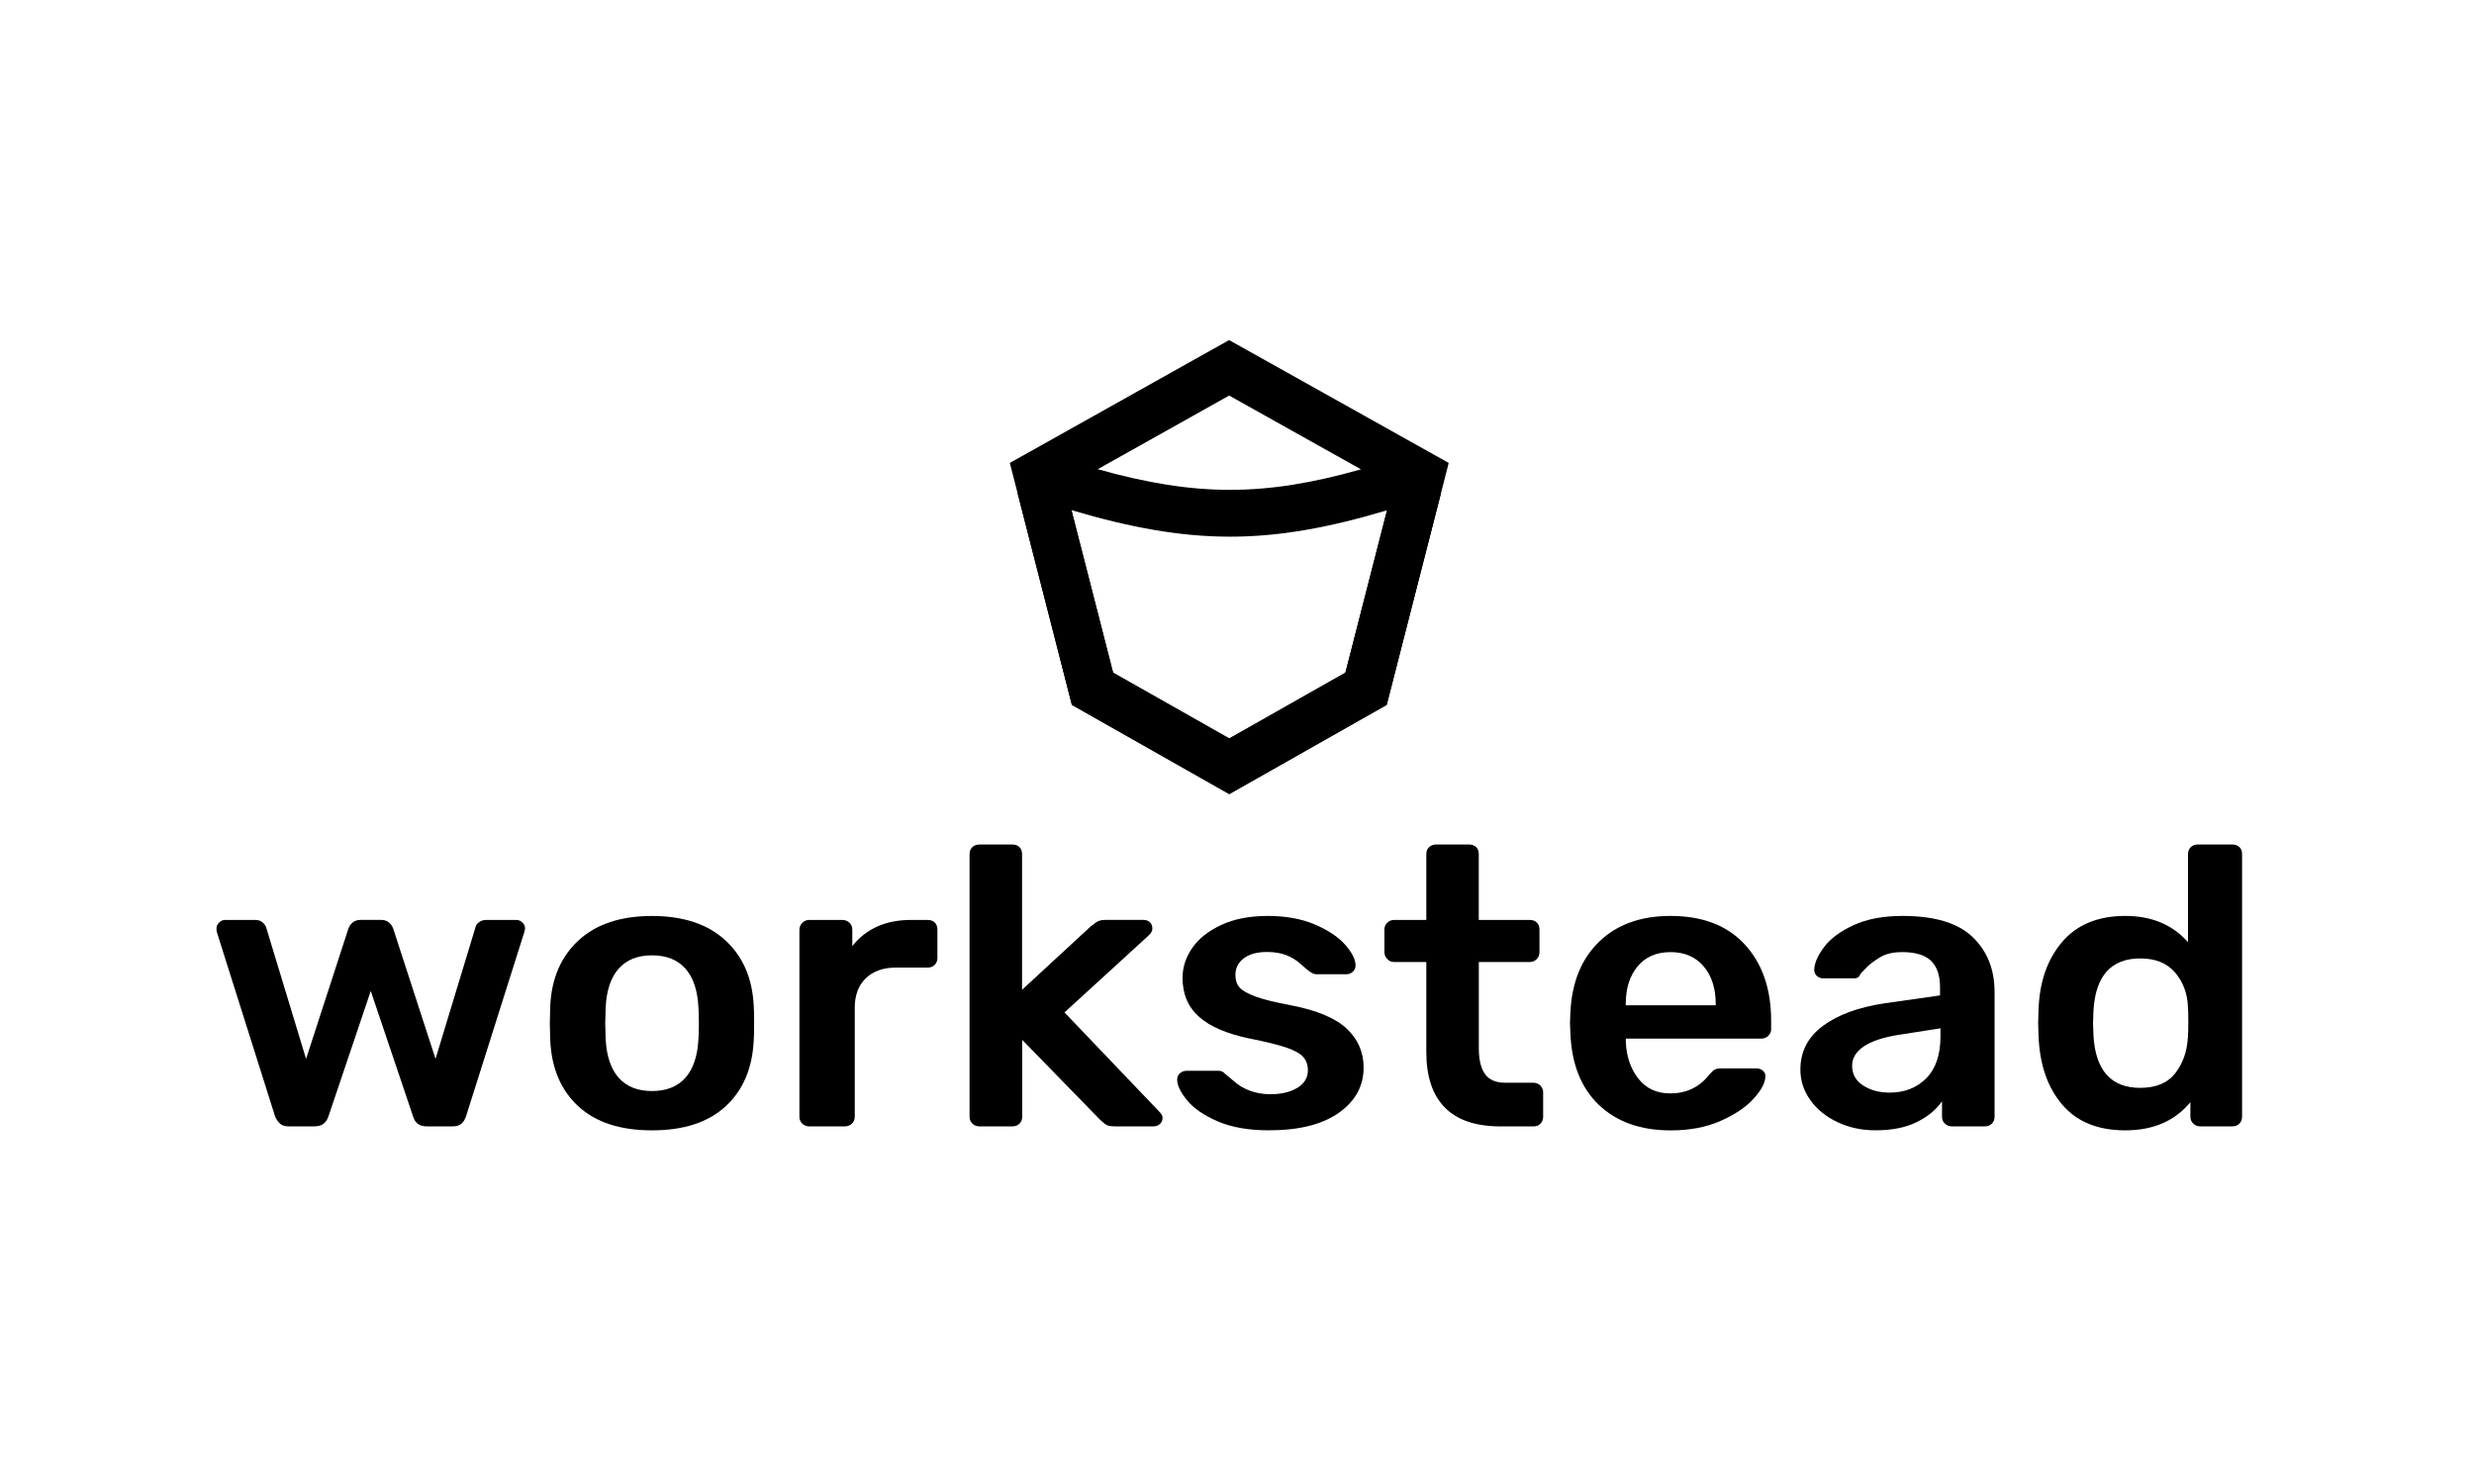 <svg width="160" height="96" viewBox="0 0 160 96" fill="none" xmlns="http://www.w3.org/2000/svg">
<g clip-path="url(#clip0_3206_155)">
<path d="M18.121 72.698C17.99 72.588 17.88 72.428 17.791 72.222L14.027 60.306C14.009 60.257 14 60.178 14 60.077C14 59.923 14.056 59.789 14.173 59.679C14.286 59.569 14.414 59.511 14.553 59.511H16.503C16.696 59.511 16.854 59.563 16.976 59.664C17.098 59.769 17.178 59.879 17.214 59.998L19.794 68.498L22.531 60.074C22.585 59.92 22.677 59.786 22.808 59.676C22.939 59.566 23.112 59.508 23.323 59.508H24.638C24.849 59.508 25.019 59.563 25.153 59.676C25.284 59.786 25.376 59.92 25.43 60.074L28.167 68.498L30.747 59.998C30.765 59.879 30.84 59.766 30.971 59.664C31.101 59.563 31.256 59.511 31.432 59.511H33.381C33.539 59.511 33.675 59.566 33.788 59.679C33.902 59.789 33.958 59.923 33.958 60.077L33.905 60.309L30.137 72.222C30.066 72.428 29.965 72.588 29.834 72.698C29.703 72.808 29.521 72.864 29.295 72.864H27.584C27.126 72.864 26.837 72.649 26.715 72.222L23.978 64.106L21.24 72.222C21.1 72.652 20.799 72.864 20.344 72.864H18.66C18.431 72.864 18.252 72.808 18.121 72.698Z" fill="black"/>
<path d="M37.404 71.569C36.279 70.533 35.675 69.116 35.586 67.319L35.559 66.19L35.586 65.061C35.672 63.282 36.288 61.868 37.428 60.823C38.568 59.778 40.148 59.255 42.165 59.255C44.183 59.255 45.763 59.778 46.903 60.823C48.045 61.868 48.658 63.282 48.745 65.061C48.762 65.267 48.771 65.644 48.771 66.19C48.771 66.739 48.762 67.116 48.745 67.319C48.655 69.116 48.051 70.536 46.926 71.569C45.804 72.605 44.215 73.122 42.162 73.122C40.115 73.122 38.529 72.605 37.404 71.569ZM44.328 69.72C44.837 69.145 45.117 68.303 45.171 67.192C45.188 67.02 45.197 66.686 45.197 66.19C45.197 65.694 45.188 65.36 45.171 65.189C45.117 64.077 44.837 63.232 44.328 62.66C43.82 62.086 43.1 61.801 42.168 61.801C41.237 61.801 40.52 62.088 40.011 62.66C39.502 63.235 39.222 64.077 39.169 65.189L39.142 66.19L39.169 67.192C39.222 68.306 39.502 69.148 40.011 69.72C40.52 70.295 41.24 70.579 42.168 70.579C43.097 70.579 43.82 70.292 44.328 69.72Z" fill="black"/>
<path d="M51.884 72.686C51.762 72.567 51.7 72.422 51.7 72.251V60.152C51.7 59.981 51.762 59.83 51.884 59.702C52.006 59.575 52.155 59.511 52.33 59.511H54.464C54.657 59.511 54.815 59.572 54.937 59.691C55.059 59.81 55.121 59.964 55.121 60.152V61.206C55.544 60.657 56.074 60.239 56.714 59.946C57.353 59.656 58.085 59.511 58.913 59.511H59.993C60.186 59.511 60.338 59.566 60.454 59.679C60.567 59.789 60.624 59.94 60.624 60.129V61.978C60.624 62.149 60.567 62.294 60.454 62.413C60.341 62.532 60.186 62.593 59.993 62.593H57.94C57.115 62.593 56.467 62.826 55.99 63.287C55.517 63.749 55.279 64.385 55.279 65.189V72.251C55.279 72.422 55.217 72.567 55.095 72.686C54.973 72.806 54.815 72.867 54.622 72.867H52.33C52.155 72.864 52.006 72.806 51.884 72.686Z" fill="black"/>
<path d="M62.888 72.686C62.766 72.567 62.704 72.422 62.704 72.251V55.246C62.704 55.058 62.766 54.91 62.888 54.797C63.01 54.686 63.162 54.631 63.337 54.631H65.468C65.662 54.631 65.813 54.686 65.929 54.797C66.042 54.907 66.099 55.058 66.099 55.246V64.03L70.521 59.946C70.574 59.911 70.661 59.844 70.786 59.74C70.89 59.656 70.997 59.595 71.101 59.56C71.208 59.525 71.339 59.508 71.497 59.508H73.946C74.121 59.508 74.261 59.56 74.368 59.662C74.475 59.766 74.526 59.903 74.526 60.074C74.526 60.228 74.44 60.382 74.264 60.535L68.843 65.493L74.925 71.862C75.1 72.033 75.187 72.178 75.187 72.298C75.187 72.469 75.13 72.605 75.017 72.71C74.904 72.811 74.767 72.864 74.609 72.864H72.11C71.863 72.864 71.684 72.835 71.571 72.774C71.458 72.713 71.312 72.6 71.137 72.428L66.108 67.267V72.248C66.108 72.419 66.051 72.565 65.938 72.684C65.825 72.803 65.67 72.864 65.477 72.864H63.346C63.162 72.864 63.01 72.806 62.888 72.686Z" fill="black"/>
<path d="M78.763 72.544C77.868 72.158 77.204 71.705 76.776 71.183C76.344 70.66 76.13 70.21 76.13 69.836C76.13 69.665 76.192 69.528 76.314 69.424C76.436 69.322 76.576 69.27 76.737 69.27H78.817C78.975 69.27 79.106 69.331 79.213 69.45C79.281 69.502 79.466 69.656 79.766 69.912C80.064 70.187 80.415 70.399 80.82 70.553C81.224 70.707 81.671 70.785 82.162 70.785C82.864 70.785 83.441 70.649 83.9 70.373C84.355 70.1 84.584 69.723 84.584 69.244C84.584 68.884 84.483 68.594 84.28 68.37C84.078 68.147 83.715 67.946 83.188 67.766C82.662 67.586 81.879 67.395 80.846 67.189C79.353 66.881 78.254 66.411 77.543 65.775C76.832 65.142 76.478 64.303 76.478 63.258C76.478 62.573 76.689 61.926 77.109 61.319C77.531 60.712 78.156 60.216 78.993 59.83C79.826 59.444 80.823 59.252 81.98 59.252C83.156 59.252 84.173 59.438 85.033 59.804C85.893 60.173 86.548 60.608 86.994 61.113C87.441 61.618 87.667 62.068 87.667 62.46C87.667 62.614 87.61 62.747 87.494 62.858C87.381 62.968 87.244 63.023 87.087 63.023H85.137C84.998 63.023 84.849 62.962 84.691 62.843C84.569 62.759 84.376 62.596 84.111 62.355C83.846 62.115 83.539 61.929 83.188 61.789C82.837 61.653 82.424 61.583 81.95 61.583C81.302 61.583 80.796 61.72 80.436 61.995C80.076 62.268 79.897 62.628 79.897 63.075C79.897 63.401 79.983 63.668 80.159 63.871C80.335 64.077 80.677 64.274 81.186 64.463C81.695 64.652 82.459 64.84 83.477 65.029C85.161 65.354 86.369 65.859 87.095 66.544C87.825 67.229 88.188 68.068 88.188 69.061C88.188 70.26 87.652 71.235 86.581 71.99C85.509 72.745 84.01 73.119 82.078 73.119C80.763 73.122 79.659 72.93 78.763 72.544Z" fill="black"/>
<path d="M93.44 71.644C92.642 70.832 92.244 69.639 92.244 68.062V62.233H90.164C89.988 62.233 89.839 62.17 89.717 62.039C89.595 61.911 89.533 61.76 89.533 61.589V60.126C89.533 59.955 89.595 59.81 89.717 59.691C89.839 59.572 89.988 59.511 90.164 59.511H92.244V55.246C92.244 55.058 92.306 54.91 92.428 54.797C92.55 54.686 92.699 54.631 92.874 54.631H95.005C95.198 54.631 95.35 54.686 95.466 54.797C95.579 54.907 95.636 55.058 95.636 55.246V59.511H98.927C99.121 59.511 99.272 59.566 99.388 59.679C99.501 59.789 99.561 59.94 99.561 60.129V61.592C99.561 61.781 99.498 61.934 99.376 62.053C99.254 62.172 99.103 62.233 98.93 62.233H95.639V67.807C95.639 68.544 95.77 69.099 96.035 69.476C96.299 69.853 96.737 70.042 97.35 70.042H99.168C99.344 70.042 99.492 70.103 99.614 70.222C99.736 70.341 99.799 70.489 99.799 70.657V72.251C99.799 72.422 99.742 72.567 99.629 72.686C99.516 72.806 99.362 72.867 99.168 72.867H97.037C95.436 72.864 94.24 72.46 93.44 71.644Z" fill="black"/>
<path d="M103.391 71.465C102.242 70.361 101.632 68.805 101.56 66.803L101.534 66.161L101.56 65.52C101.647 63.569 102.266 62.036 103.417 60.922C104.566 59.807 106.107 59.252 108.039 59.252C110.11 59.252 111.711 59.868 112.844 61.102C113.975 62.335 114.544 63.978 114.544 66.033V66.573C114.544 66.745 114.481 66.89 114.359 67.009C114.237 67.128 114.079 67.189 113.886 67.189H105.146V67.395C105.182 68.335 105.45 69.128 105.95 69.769C106.45 70.411 107.14 70.733 108.018 70.733C109.053 70.733 109.887 70.338 110.517 69.552C110.675 69.363 110.803 69.244 110.898 69.192C110.993 69.139 111.139 69.116 111.333 69.116H113.597C113.755 69.116 113.892 69.163 114.005 69.258C114.118 69.354 114.175 69.467 114.175 69.607C114.175 70.019 113.925 70.501 113.425 71.058C112.925 71.615 112.208 72.097 111.279 72.51C110.348 72.922 109.271 73.125 108.042 73.125C106.09 73.122 104.542 72.57 103.391 71.465ZM110.961 65.032V64.956C110.961 63.946 110.702 63.133 110.184 62.518C109.666 61.903 108.949 61.592 108.039 61.592C107.125 61.592 106.414 61.9 105.905 62.518C105.396 63.133 105.14 63.946 105.14 64.956V65.032H110.961Z" fill="black"/>
<path d="M118.846 72.597C118.099 72.245 117.513 71.772 117.082 71.171C116.653 70.573 116.436 69.912 116.436 69.195C116.436 68.031 116.918 67.09 117.885 66.37C118.849 65.65 120.177 65.162 121.861 64.907L125.467 64.393V63.853C125.467 63.102 125.274 62.535 124.887 62.158C124.5 61.781 123.878 61.592 123.018 61.592C122.438 61.592 121.968 61.7 121.611 61.914C121.251 62.129 120.965 62.338 120.754 62.544C120.543 62.768 120.403 62.913 120.331 62.98C120.26 63.186 120.129 63.287 119.935 63.287H117.909C117.751 63.287 117.614 63.235 117.501 63.133C117.388 63.032 117.329 62.892 117.329 62.721C117.347 62.294 117.561 61.807 117.974 61.258C118.388 60.71 119.025 60.239 119.882 59.845C120.742 59.45 121.795 59.252 123.042 59.252C125.113 59.252 126.622 59.705 127.571 60.614C128.52 61.522 128.994 62.71 128.994 64.184V72.248C128.994 72.419 128.937 72.565 128.821 72.684C128.708 72.803 128.553 72.864 128.36 72.864H126.226C126.051 72.864 125.902 72.803 125.78 72.684C125.658 72.565 125.595 72.419 125.595 72.248V71.247C125.208 71.795 124.661 72.245 123.95 72.594C123.239 72.942 122.358 73.119 121.304 73.119C120.412 73.122 119.59 72.945 118.846 72.597ZM124.572 69.758C125.185 69.142 125.494 68.242 125.494 67.061V66.521L122.861 66.933C121.843 67.087 121.075 67.337 120.557 67.679C120.04 68.022 119.781 68.443 119.781 68.936C119.781 69.485 120.019 69.912 120.492 70.219C120.965 70.527 121.536 70.681 122.203 70.681C123.167 70.681 123.956 70.373 124.572 69.758Z" fill="black"/>
<path d="M133.365 71.453C132.416 70.341 131.907 68.858 131.838 67.009L131.812 66.161L131.838 65.34C131.892 63.543 132.395 62.077 133.353 60.948C134.308 59.818 135.674 59.252 137.448 59.252C139.15 59.252 140.501 59.818 141.503 60.948V55.246C141.503 55.058 141.566 54.91 141.688 54.797C141.807 54.686 141.956 54.631 142.131 54.631H144.369C144.562 54.631 144.714 54.686 144.83 54.797C144.943 54.907 145 55.058 145 55.246V72.248C145 72.419 144.943 72.565 144.83 72.684C144.717 72.803 144.562 72.864 144.369 72.864H142.289C142.113 72.864 141.965 72.803 141.843 72.684C141.721 72.565 141.658 72.419 141.658 72.248V71.299C140.658 72.515 139.254 73.122 137.445 73.122C135.671 73.122 134.311 72.565 133.365 71.453ZM140.682 69.424C141.173 68.791 141.447 68.01 141.497 67.087C141.515 66.881 141.524 66.547 141.524 66.085C141.524 65.641 141.515 65.316 141.497 65.11C141.462 64.254 141.185 63.522 140.667 62.913C140.149 62.306 139.4 62.001 138.415 62.001C136.519 62.001 135.51 63.139 135.388 65.418L135.362 66.187L135.388 66.956C135.51 69.232 136.519 70.373 138.415 70.373C139.435 70.373 140.191 70.057 140.682 69.424Z" fill="black"/>
</g>
<g clip-path="url(#clip1_3206_155)">
<path d="M79.49 22L65.308 29.947L69.321 45.599L79.501 51.368L89.682 45.599L93.692 29.947L79.49 22ZM79.493 25.588L88.019 30.362C81.75 32.133 77.336 32.13 70.993 30.353L79.493 25.588ZM87.009 43.515L79.499 47.771L71.988 43.515L69.294 33.002C73.137 34.139 76.353 34.717 79.549 34.717C82.733 34.717 85.919 34.142 89.7 33.011L87.009 43.515Z" fill="black"/>
<path d="M79.499 51.368L69.321 45.599L65.81 31.902L69.297 33.008L71.988 43.515L79.499 47.771" fill="black"/>
<path d="M79.501 51.368L89.682 45.599L93.193 31.902L89.706 33.008L87.012 43.515L79.501 47.771" fill="black"/>
</g>
<defs>
<clipPath id="clip0_3206_155">
<rect width="131" height="18.491" fill="white" transform="translate(14 54.631)"/>
</clipPath>
<clipPath id="clip1_3206_155">
<rect width="28.383" height="29.368" fill="white" transform="translate(65.308 22)"/>
</clipPath>
</defs>
</svg>
